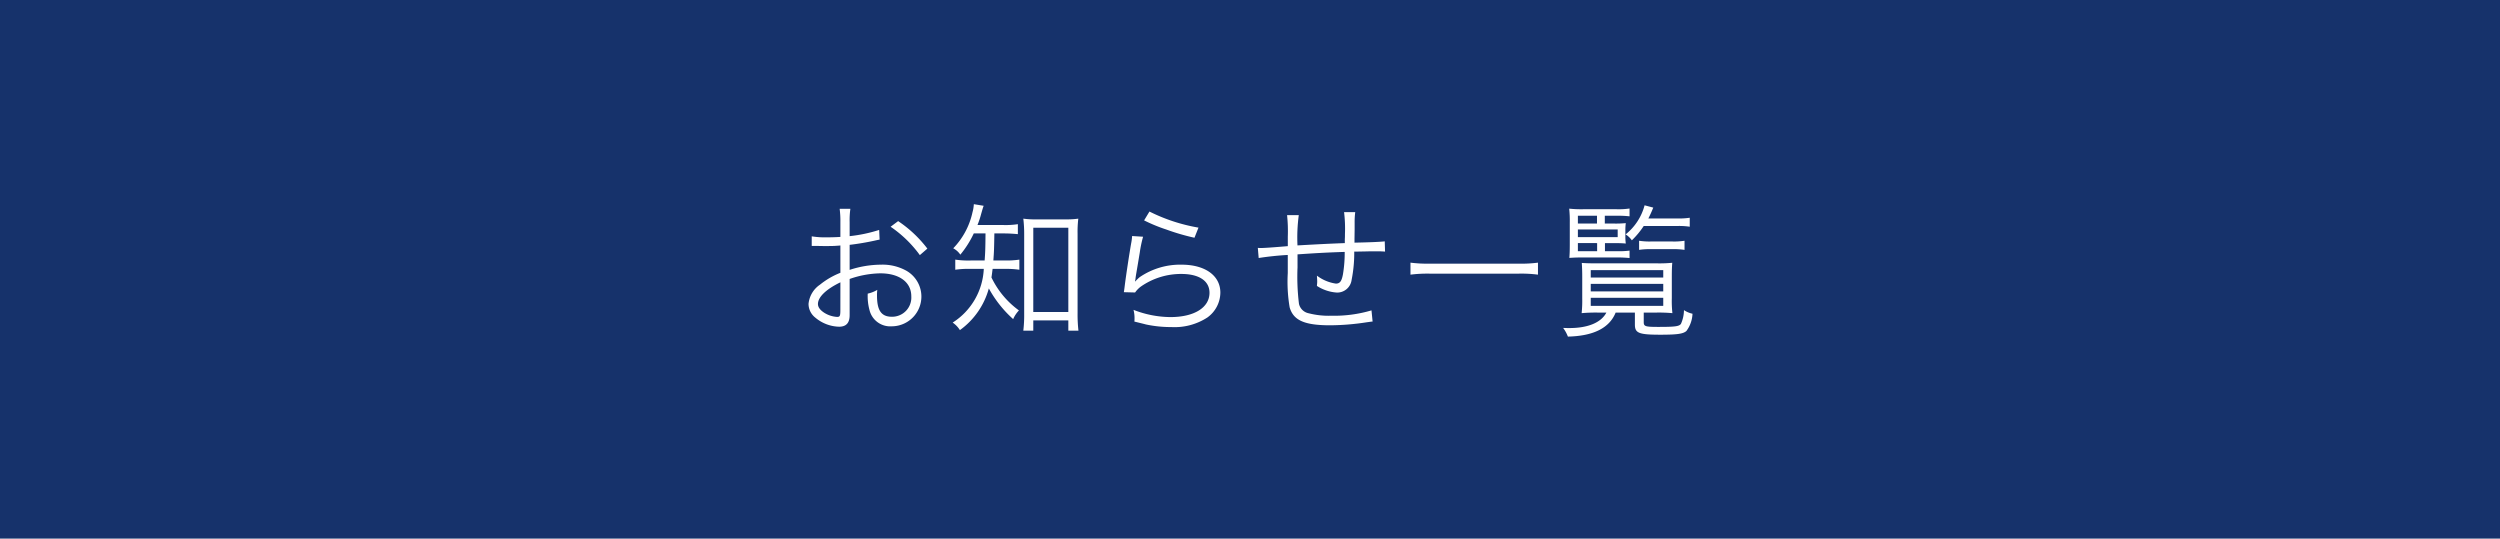 <svg xmlns="http://www.w3.org/2000/svg" viewBox="0 0 311 67"><title>btn-info</title><rect width="311" height="67" fill="#16326b"/><path d="M109.423,29.809c-.216.036-.288.054-.54.109a31.942,31.942,0,0,1-3.187.54v3.114a12.759,12.759,0,0,1,3.872-.647,6.094,6.094,0,0,1,3.186.755,3.7,3.7,0,0,1-1.818,6.914,2.655,2.655,0,0,1-2.773-2.034,6.6,6.6,0,0,1-.217-2.035,3.872,3.872,0,0,0,1.189-.468,5.361,5.361,0,0,0-.036.7c0,1.873.54,2.647,1.854,2.647a2.39,2.39,0,0,0,2.413-2.539c0-1.764-1.494-2.862-3.853-2.862a12.122,12.122,0,0,0-3.817.7v4.5c0,.972-.432,1.44-1.314,1.44A4.759,4.759,0,0,1,101.41,39.5a2.174,2.174,0,0,1-.828-1.693,3.256,3.256,0,0,1,1.423-2.394,9.648,9.648,0,0,1,2.539-1.477v-3.4c-.162.019-.162.019-.721.055-.324.017-.629.017-1.152.017-.269,0-.756,0-.954-.017h-.738V29.4a10.2,10.2,0,0,0,1.837.126c.485,0,1.187-.017,1.728-.054V27.684a11.807,11.807,0,0,0-.091-1.71h1.333a10.294,10.294,0,0,0-.09,1.674v1.729a18.2,18.2,0,0,0,3.673-.774Zm-4.879,5.312c-1.783.864-2.791,1.837-2.791,2.7,0,.378.252.738.774,1.08a3.364,3.364,0,0,0,1.6.523c.359,0,.414-.109.414-.883Zm9.885-3.385a14.72,14.72,0,0,0-3.638-3.529l.937-.7a15.126,15.126,0,0,1,3.636,3.42Z" fill="#fff"/><path d="M121.14,29.035a12.44,12.44,0,0,1-1.675,2.646,2.389,2.389,0,0,0-.883-.792,9.268,9.268,0,0,0,2.4-4.5,4.456,4.456,0,0,0,.162-.99l1.223.2c-.107.288-.143.432-.3.972a10.954,10.954,0,0,1-.469,1.423h3.26a9.992,9.992,0,0,0,1.764-.108v1.242c-.558-.054-1.152-.09-1.764-.09H123.7c-.036,1.944-.036,2.161-.126,3.367H125.1a10.568,10.568,0,0,0,1.71-.108v1.26a11.04,11.04,0,0,0-1.71-.108H123.48c-.054.414-.072.631-.144,1.062a10.854,10.854,0,0,0,3.421,4.106,3.652,3.652,0,0,0-.72,1.08,14.319,14.319,0,0,1-3.025-3.817,9.464,9.464,0,0,1-3.6,5.185,3.185,3.185,0,0,0-.9-.935,8.362,8.362,0,0,0,3.871-6.681h-1.639a11.2,11.2,0,0,0-1.908.108v-1.26a10.945,10.945,0,0,0,1.944.108h1.71c.073-.99.091-1.368.109-3.367Zm7.4,12.1H127.3a15.992,15.992,0,0,0,.108-2.052V29.09A15.716,15.716,0,0,0,127.3,27.2a10.1,10.1,0,0,0,1.621.09h3.6a10.22,10.22,0,0,0,1.62-.09,13.785,13.785,0,0,0-.09,1.891v9.866a17.808,17.808,0,0,0,.108,2.178H132.9V39.856h-4.358Zm0-2.322H132.9V28.333h-4.358Z" fill="#fff"/><path d="M142.2,29.449a15.1,15.1,0,0,0-.414,1.98c-.432,2.612-.467,2.738-.522,3.152a2.259,2.259,0,0,1-.071.414l.035.017a5.041,5.041,0,0,1,.558-.54,8.913,8.913,0,0,1,5.2-1.547c2.936,0,4.827,1.368,4.827,3.474a3.851,3.851,0,0,1-1.621,3.1,7.477,7.477,0,0,1-4.484,1.188,14.889,14.889,0,0,1-3.15-.324c-.342-.09-.342-.09-1.441-.359a2.852,2.852,0,0,0,.018-.343,4.163,4.163,0,0,0-.126-1.116,12.791,12.791,0,0,0,4.592.9c2.97,0,4.861-1.188,4.861-3.024,0-1.477-1.3-2.341-3.493-2.341a8.725,8.725,0,0,0-5.042,1.566,3.136,3.136,0,0,0-.72.739l-1.4-.037c.054-.324.072-.486.143-1.062.181-1.368.5-3.457.757-4.97a6.054,6.054,0,0,0,.126-.954Zm.792-3.133a21.754,21.754,0,0,0,6.1,2l-.5,1.26a27.74,27.74,0,0,1-3.511-1.026,20.1,20.1,0,0,1-2.755-1.134Z" fill="#fff"/><path d="M161.568,26.766a21.089,21.089,0,0,0-.162,3.763c2.916-.161,3.637-.2,5.889-.287v-.505c.017-.2.017-.4.017-.612a16.962,16.962,0,0,0-.109-2.737h1.387a9.893,9.893,0,0,0-.073,1.387v.756L168.5,29.7v.486c1.765-.036,3.17-.09,3.763-.162L172.3,31.3c-.486-.036-.593-.036-1.349-.036-.162,0-.631,0-1.225.019-.287,0-.683.017-1.259.017a17.123,17.123,0,0,1-.325,3.512,1.807,1.807,0,0,1-1.818,1.584,5.166,5.166,0,0,1-2.5-.828c.02-.271.037-.36.037-.54,0-.2-.017-.378-.037-.738a5.118,5.118,0,0,0,2.359.99c.5,0,.721-.288.883-1.17a16.412,16.412,0,0,0,.215-2.773c-2.178.072-3.475.144-5.869.306v1.62a27.726,27.726,0,0,0,.18,4.537,1.546,1.546,0,0,0,1.207,1.171,10,10,0,0,0,2.808.306,16.329,16.329,0,0,0,5.006-.666L170.752,40c-.254.017-.289.036-.721.09a30.759,30.759,0,0,1-4.557.377c-3.2,0-4.572-.612-5.041-2.232a19.071,19.071,0,0,1-.234-4.268V31.717a36.263,36.263,0,0,0-3.619.379l-.107-1.26c.179.017.324.017.4.017.324,0,1.439-.071,3.33-.233V29.449a19.17,19.17,0,0,0-.09-2.683Z" fill="#fff"/><path d="M191.324,34.167a16.116,16.116,0,0,0-2.375-.126H177.857a16.9,16.9,0,0,0-2.394.126V32.673a16.542,16.542,0,0,0,2.394.126h11.092a15.783,15.783,0,0,0,2.375-.126Z" fill="#fff"/><path d="M198.773,38.884a19.717,19.717,0,0,0-2.016.072,14.981,14.981,0,0,0,.073-1.836V34.436c0-.683-.02-1.187-.055-1.728.449.036.99.054,1.873.054h7.525a16.2,16.2,0,0,0,1.856-.072c-.037.486-.055.9-.055,1.746v2.648a13.629,13.629,0,0,0,.073,1.872,19.372,19.372,0,0,0-2-.072h-1.566v1.188c0,.541.2.595,1.871.595,2.053,0,2.539-.073,2.756-.378a4.24,4.24,0,0,0,.377-1.711,3.121,3.121,0,0,0,1.062.45,3.847,3.847,0,0,1-.755,2.143c-.4.36-1.135.467-3.241.467-2.683,0-3.17-.2-3.17-1.259V38.884h-2.394c-.773,1.926-2.773,2.916-5.941,2.989a4.318,4.318,0,0,0-.594-1.08c.4.017.594.017.791.017,2.3,0,3.943-.683,4.592-1.926Zm.883-7.634h1.531a10.212,10.212,0,0,0,1.529-.073V32.1a14.731,14.731,0,0,0-1.529-.072H196.81c-.629,0-1.043.018-1.584.054.037-.432.055-.882.055-1.62V27.684a14.521,14.521,0,0,0-.072-1.728,14.029,14.029,0,0,0,1.763.072h4.106a9.413,9.413,0,0,0,1.638-.09v.973a12.056,12.056,0,0,0-1.529-.072h-1.549v.971h1.135a13,13,0,0,0,1.475-.053,6.811,6.811,0,0,0-.053.882v.774a6.256,6.256,0,0,0,.053.883c-.36-.037-.864-.054-1.584-.054h-1.008Zm-.99-3.44v-.971h-2.377v.971ZM201.24,29.5v-.955h-4.951V29.5Zm-4.951.738V31.25h2.394V30.242Zm1.6,4.285h9.02v-.919h-9.02Zm0,1.729h9.02v-.937h-9.02Zm0,1.8h9.02V37.048h-9.02Zm6.59-9.938a10.424,10.424,0,0,1-1.476,1.782,2.751,2.751,0,0,0-.776-.738,6.881,6.881,0,0,0,2.36-3.619l1.08.288c-.288.7-.414.955-.612,1.35h3.619a8.934,8.934,0,0,0,1.53-.089v1.116a8.817,8.817,0,0,0-1.53-.09Zm-.576,1.836a8.437,8.437,0,0,0,1.494.091h2.629a8.52,8.52,0,0,0,1.529-.091v1.135a8.93,8.93,0,0,0-1.529-.09h-2.594a8.688,8.688,0,0,0-1.529.09Z" fill="#fff"/></svg>
